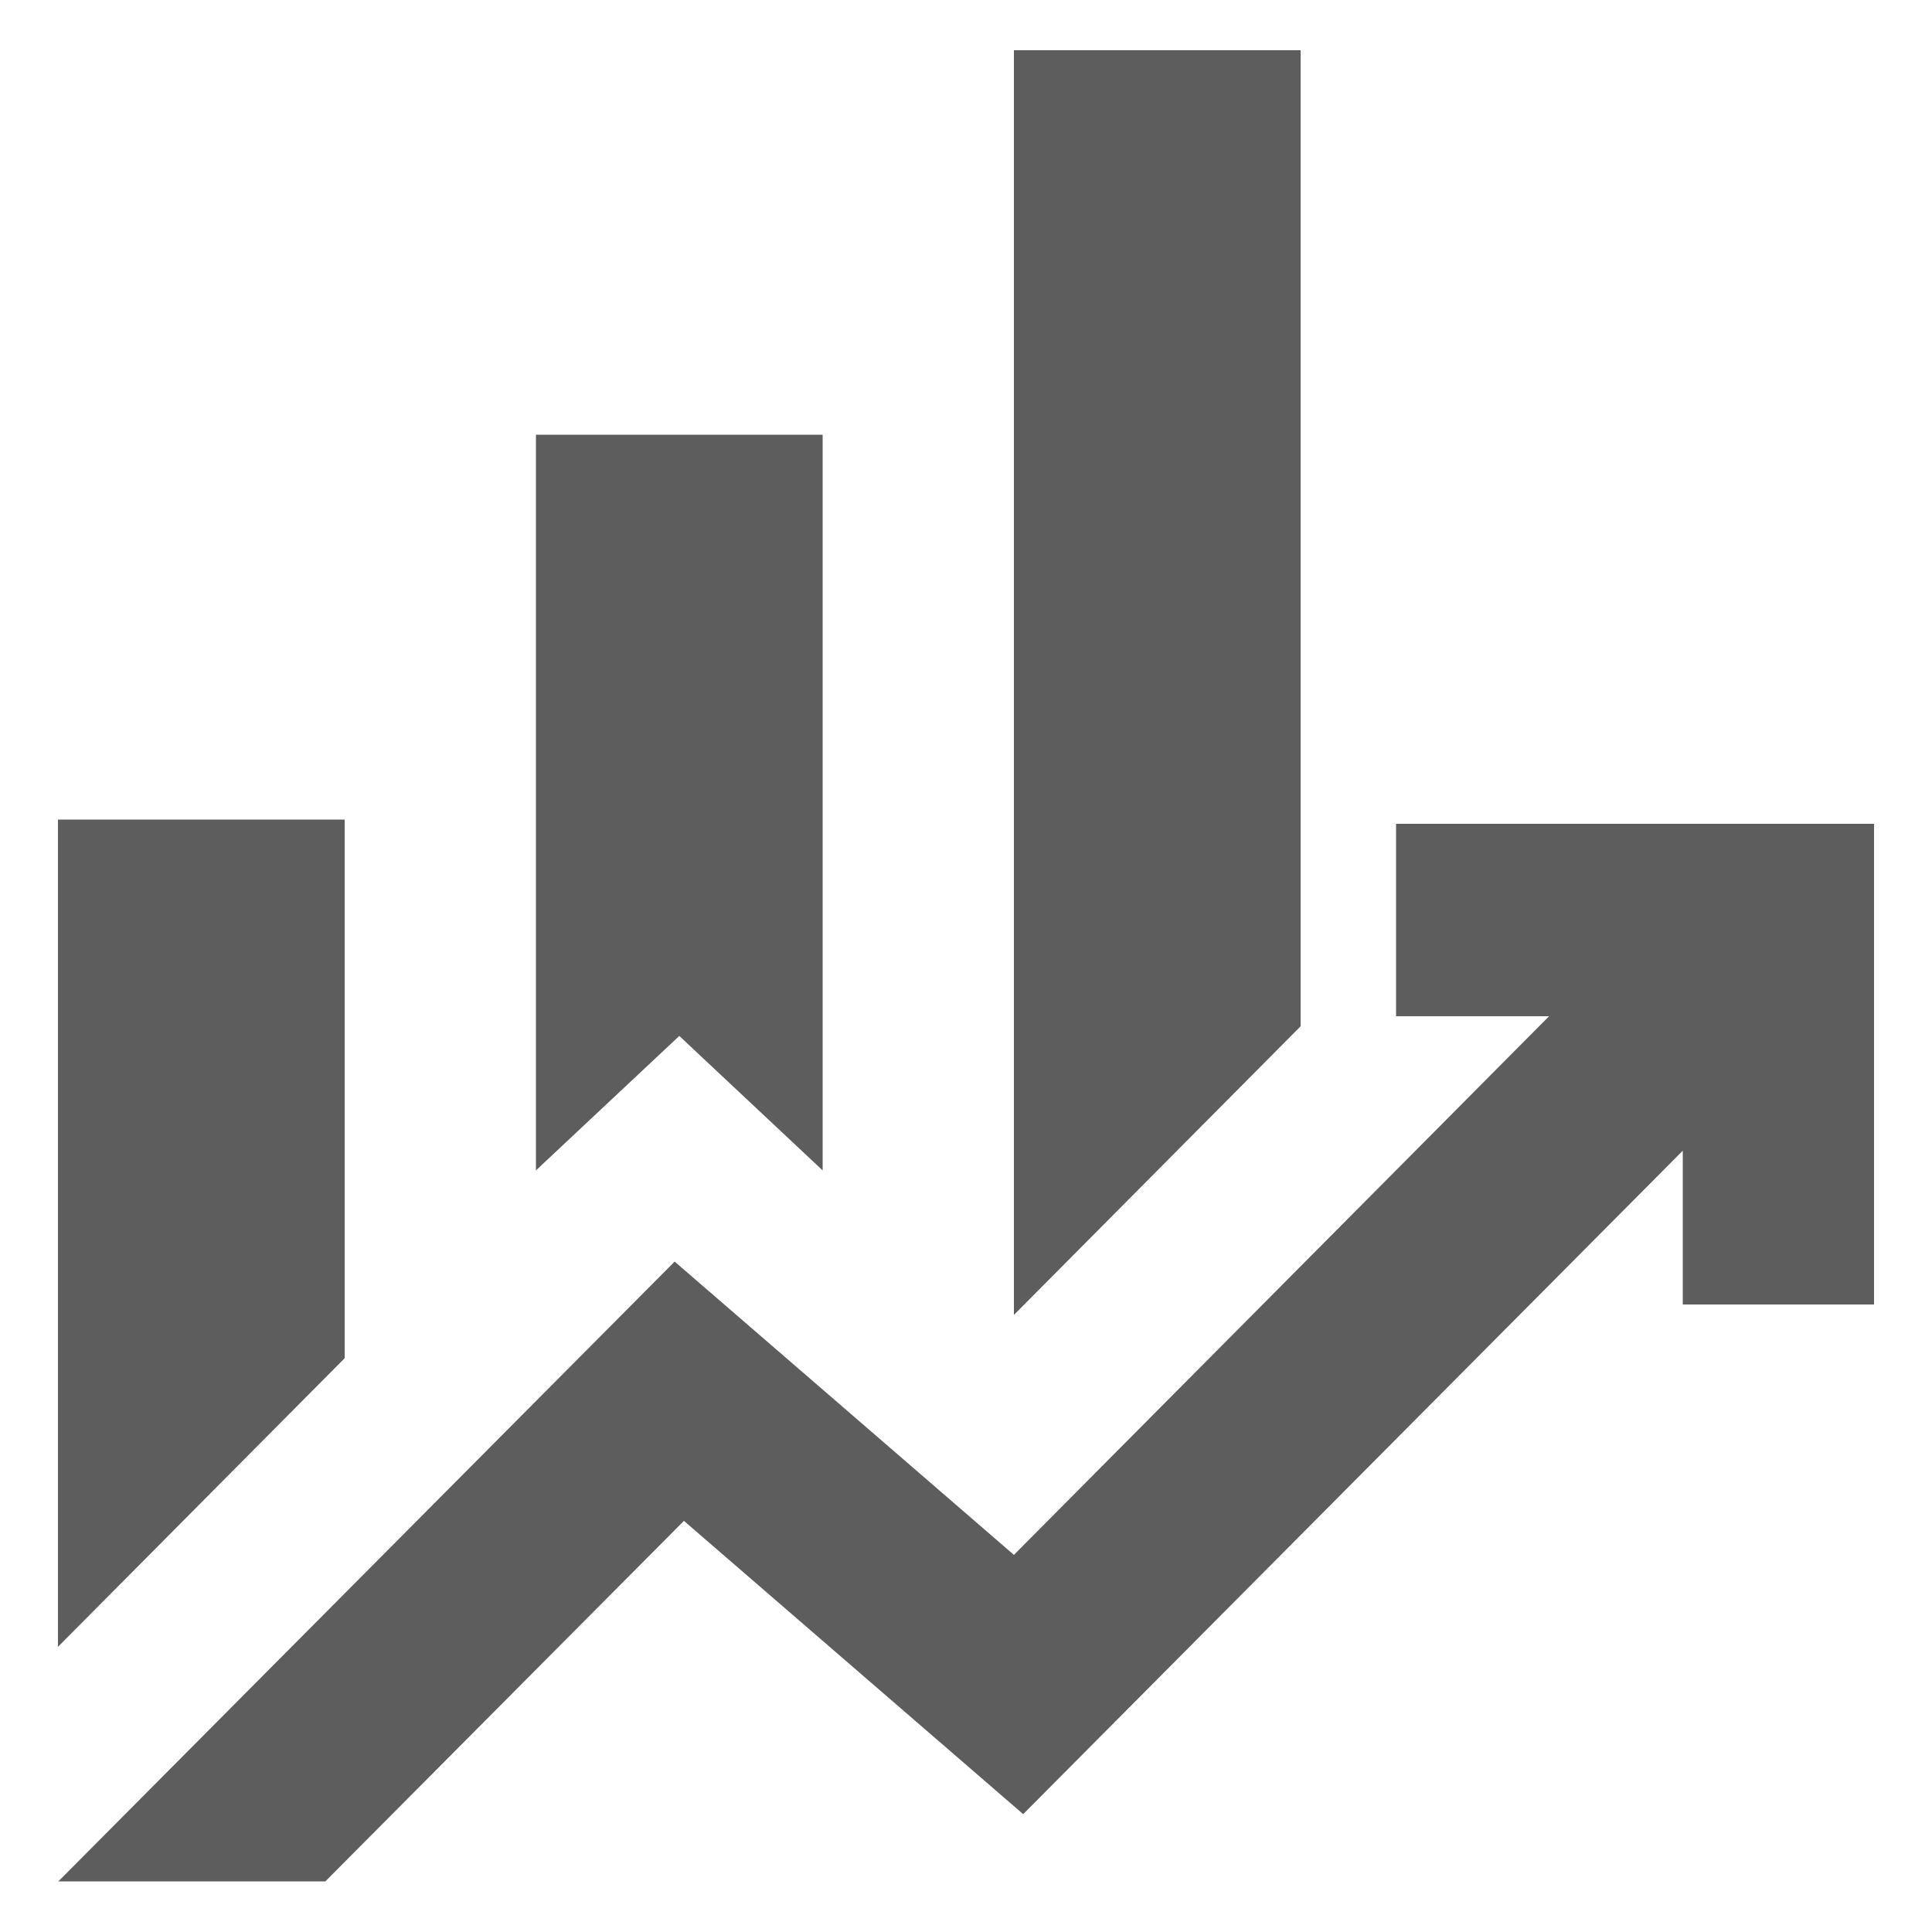<?xml version="1.0" encoding="UTF-8"?>
<svg xmlns="http://www.w3.org/2000/svg" version="1.1" viewBox="0 0 50 50">
  <!-- Generator: Adobe Illustrator 29.6.0, SVG Export Plug-In . SVG Version: 2.1.1 Build 207)  -->
  <defs>
    <style>
      .st0 {
        fill: #5d5d5d;
      }

      .st1 {
        display: none;
      }
    </style>
  </defs>
  <g id="BRT" class="st1">
    <path class="st0" d="M9.64,49.64c-.72,0-1.33-.26-1.82-.75-.49-.49-.74-1.12-.74-1.84v-5.32c-.77-.86-1.38-1.82-1.87-2.88-.49-1.06-.72-2.21-.72-3.48V10.71c.03-3.58,1.66-6.23,4.97-7.89C12.74,1.16,17.94.33,25.03.33s12.59.8,15.74,2.41c3.15,1.61,4.73,4.26,4.73,7.99v24.66c0,1.25-.23,2.41-.72,3.48-.49,1.06-1.1,2.02-1.87,2.88v5.32c0,.73-.26,1.35-.74,1.84-.49.49-1.1.75-1.82.75h-2.56c-.72,0-1.33-.26-1.82-.75-.49-.49-.74-1.12-.74-1.84v-2.6H14.76v2.6c0,.73-.26,1.35-.74,1.84-.49.49-1.1.75-1.82.75h-2.56v-.03ZM25.13,8.12h14.33H10.8h14.33ZM35.24,26.28H9.64h30.71-5.12ZM9.64,21.09h30.71v-7.79H9.64v7.79ZM16.04,36.67c1.08,0,1.97-.39,2.71-1.14.74-.75,1.13-1.69,1.13-2.75s-.38-2-1.13-2.75c-.74-.75-1.66-1.14-2.71-1.14s-1.97.39-2.71,1.14c-.74.75-1.13,1.69-1.13,2.75s.38,2,1.13,2.75c.74.75,1.66,1.14,2.71,1.14ZM33.96,36.67c1.07,0,1.97-.39,2.71-1.14.74-.75,1.13-1.69,1.13-2.75s-.38-2-1.13-2.75c-.74-.75-1.66-1.14-2.71-1.14s-1.97.39-2.71,1.14c-.74.75-1.13,1.69-1.13,2.75s.38,2,1.13,2.75c.74.75,1.66,1.14,2.71,1.14ZM10.8,8.12h28.66c-.64-.73-2.02-1.35-4.12-1.84-2.1-.49-5.5-.75-10.21-.75s-7.91.26-10.01.8c-2.1.55-3.56,1.14-4.33,1.79ZM14.76,39.26h20.47c1.41,0,2.61-.52,3.61-1.53,1-1.01,1.51-2.23,1.51-3.66v-7.79H9.64v7.79c0,1.43.51,2.65,1.51,3.66,1,1.01,2.2,1.53,3.61,1.53Z"/>
  </g>
  <g id="Housing" class="st1">
    <path class="st0" d="M1.5,48.7V11.83h10.44V1.3h26.11v21.07h10.44v26.34h-20.89v-10.53h-5.22v10.53H1.5ZM6.72,43.44h5.22v-5.27h-5.22v5.27ZM6.72,32.9h5.22v-5.27h-5.22v5.27ZM6.72,22.37h5.22v-5.27h-5.22v5.27ZM17.17,32.9h5.22v-5.27h-5.22v5.27ZM17.17,22.37h5.22v-5.27h-5.22v5.27ZM17.17,11.83h5.22v-5.27h-5.22v5.27ZM27.61,32.9h5.22v-5.27h-5.22v5.27ZM27.61,22.37h5.22v-5.27h-5.22v5.27ZM27.61,11.83h5.22v-5.27h-5.22v5.27ZM38.06,43.44h5.22v-5.27h-5.22v5.27ZM38.06,32.9h5.22v-5.27h-5.22v5.27Z"/>
  </g>
  <g id="Jobs" class="st1">
    <path class="st0" d="M7.5,49.67c-1.38,0-2.55-.49-3.53-1.46-.97-.96-1.47-2.12-1.47-3.48V10.2c0-1.36.5-2.52,1.47-3.48.97-.96,2.15-1.46,3.53-1.46h10.5c.57-1.48,1.5-2.66,2.75-3.58,1.25-.91,2.68-1.36,4.25-1.36s3,.44,4.25,1.36c1.25.91,2.18,2.1,2.75,3.58h10.5c1.38,0,2.55.49,3.52,1.46.98.96,1.48,2.12,1.48,3.48v34.54c0,1.36-.5,2.52-1.48,3.48-.97.96-2.15,1.46-3.52,1.46H7.5ZM25,8.35c.55,0,1-.17,1.35-.52.35-.35.53-.79.53-1.33s-.18-.99-.53-1.33c-.35-.35-.8-.52-1.35-.52s-1,.17-1.35.52c-.35.35-.53.79-.53,1.33s.18.99.53,1.33c.35.35.8.52,1.35.52ZM7.5,41.9c2.25-2.17,4.88-3.9,7.85-5.16,2.97-1.26,6.2-1.87,9.65-1.87s6.68.62,9.65,1.87c2.98,1.26,5.6,2.96,7.85,5.16V10.2H7.5v31.7ZM25,29.93c2.43,0,4.48-.84,6.2-2.54,1.73-1.7,2.57-3.73,2.57-6.12s-.85-4.42-2.57-6.12c-1.72-1.7-3.77-2.54-6.2-2.54s-4.47.84-6.2,2.54c-1.73,1.7-2.58,3.73-2.58,6.12s.85,4.42,2.58,6.12c1.72,1.7,3.77,2.54,6.2,2.54ZM12.5,44.74h25v-.62c-1.75-1.43-3.7-2.52-5.82-3.23s-4.35-1.09-6.7-1.09-4.57.37-6.7,1.09-4.08,1.8-5.83,3.23v.62h.05ZM25,25c-1.05,0-1.93-.37-2.65-1.09s-1.1-1.6-1.1-2.61.38-1.9,1.1-2.62c.72-.72,1.62-1.09,2.65-1.09s1.93.37,2.65,1.09c.73.72,1.1,1.6,1.1,2.62s-.38,1.9-1.1,2.61c-.72.72-1.62,1.09-2.65,1.09Z"/>
  </g>
  <g id="Economy">
    <path class="st0" d="M13.87,30.29V11.25h7.42v19.04l-3.71-3.48-3.71,3.48ZM26.24,34.02V1.3h7.42v25.26l-7.42,7.47ZM1.5,42.61v-21.4h7.42v13.94l-7.42,7.47ZM1.5,48.7l15.96-16.05,8.78,7.59,13.85-13.94h-3.96v-4.98h12.37v12.44h-4.95v-3.98l-17.07,17.17-8.78-7.59-9.28,9.33H1.5Z"/>
  </g>
</svg>